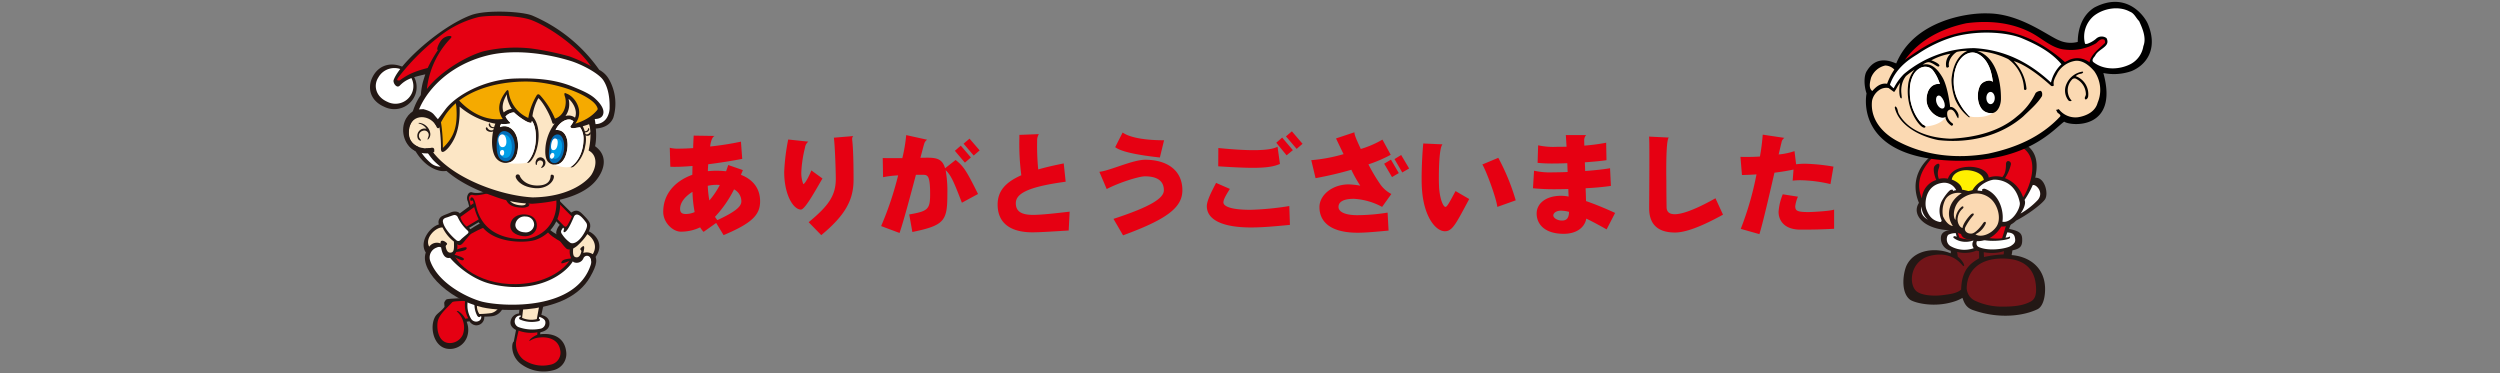 <svg xmlns="http://www.w3.org/2000/svg" xmlns:xlink="http://www.w3.org/1999/xlink" width="750" height="112" viewBox="0 0 750 112"><rect x="0" y="0" width="750" height="112" fill="#808080" stroke="none"/><defs><radialGradient id="a" cx=".545" cy=".562" r=".596" gradientTransform="matrix(.735 0 0 1 -40.356 0)" gradientUnits="objectBoundingBox"><stop offset="0" stop-color="#dcc5b9"/><stop offset="1" stop-color="#721519"/></radialGradient><radialGradient xlink:href="#a" id="d" cx=".567" cy=".549" r=".558" gradientTransform="matrix(.735 0 0 1 -39.567 0)"/><radialGradient id="b" cx=".5" cy=".5" r=".488" gradientTransform="matrix(1.01 -.115 .119 1.01 -20.306 -4.168)" gradientUnits="objectBoundingBox"><stop offset="0" stop-color="#fff"/><stop offset="1" stop-color="#fbd9b2"/></radialGradient><radialGradient xlink:href="#b" id="e" cx=".5" cy=".5" r=".489" gradientTransform="matrix(1.011 -.115 .119 1.01 -19.227 -4.366)"/><radialGradient id="c" cx=".624" cy=".405" r=".499" gradientTransform="matrix(-.994 -.129 -.129 .992 -1792.024 -115.505)" gradientUnits="objectBoundingBox"><stop offset="0" stop-color="#fff"/><stop offset="1" stop-color="#fce6c5"/></radialGradient><radialGradient xlink:href="#c" id="f" cx=".5" cy=".5" r=".5" gradientTransform="scale(-1 1) rotate(-7.35 .247 1099.766)"/></defs><path fill="#e60012" d="M228.03 60.391c0-4.07-2.358-6.622-5.75-7.946.194-.485.388-.937.581-1.421l-4.393-1.518c-.194.646-.42 1.26-.646 1.873a28.175 28.175 0 0 0-2.907-.162c-.872 0-1.712.065-2.552.129 0-.678.065-1.357.1-2.067a163.143 163.143 0 0 0 10.207-1.615l-.388-5.168a87.916 87.916 0 0 1-9.238 1.454c.1-.937.452-2.778 1.324-3.166l-6.266-.1c-.065 1.292-.129 2.552-.161 3.747-1.518.1-2.939.162-4.1.162a10.8 10.8 0 0 1-2.907-.258l.162 5.685c.42.032.872.032 1.357.032 1.583 0 3.392-.1 5.3-.258-.032.9-.032 1.777-.065 2.649-5.039 1.809-8.721 5.62-8.721 11.112 0 3.23 2.875 5.943 5.265 5.943a13.243 13.243 0 0 0 5.806-1.295 7.5 7.5 0 0 0 1.034 1.357l3.779-2.677 2.229 3.65c8.621-3.618 10.95-6.137 10.95-10.142Zm-5.62-.032c0 1.389-1.163 2.875-7.2 5.685a7.9 7.9 0 0 1-.711-1 34.707 34.707 0 0 0 5.717-8.237 4.064 4.064 0 0 1 2.194 3.551Zm-6.46-4.877a24.345 24.345 0 0 1-3.133 4.651 29.459 29.459 0 0 1-.485-4.393 11.96 11.96 0 0 1 2.584-.291c.323-.001.678.032 1.034.032Zm-7.559 8.14a6.542 6.542 0 0 1-2.649.581c-1.227 0-1.712-.517-1.712-1.55 0-1.938 1.55-3.779 3.715-5.1a38.061 38.061 0 0 0 .646 6.068Zm47.677-9.723c0-1.486 0-8.043-.355-11.435a6.307 6.307 0 0 1-.065-.743 1.2 1.2 0 0 1 .323-.9l-5.814.485c.323 2.2.581 10.11.581 12.339 0 4.974-2.1 8.043-8.14 13.017l3.779 3.876c7.139-5.916 9.691-10.47 9.691-16.64Zm-9.335-.355-3.327-2.423c-.775 2-1.97 4.1-2.423 4.1a9.285 9.285 0 0 1-.581-3.747 36.859 36.859 0 0 1 1.099-7.171 2.694 2.694 0 0 1 1-1.809l-6.04-.646a62.2 62.2 0 0 0-1.2 9.723c0 6.848 2.713 11.273 5.007 11.305 1.167.002 3.945-4.973 6.465-9.333Zm47.16-8.431-3.036-3.521-1.777 1.518 3.036 3.553Zm-2.616 2.132-3.036-3.553-1.777 1.55 3 3.553Zm2.132 10.95c-3.682-7.429-4.458-8.366-6.719-10.207l-3.166 2.487c-.775-2.681-2.39-3.166-5.265-3.166-.355 0-1.131 0-2.132.032.452-1.68.808-3.1 1.1-4.1a2.314 2.314 0 0 1 .9-1.324l-6.266-1.389a47.185 47.185 0 0 1-1.163 6.912h-3.392c-1 0-1.873 0-2.487-.032l.1 5.75a31.35 31.35 0 0 1 4.522-.549 97.576 97.576 0 0 1-5.1 15.214l5.524 2.067c1.163-3.359 3.2-10.982 4.91-17.443h2.261c1.421 0 2 .646 2 5.847 0 4.522-.678 5.071-6.266 6.04l.937 5.265c9.69-2 10.5-3.359 10.5-11.4a35.346 35.346 0 0 0-.517-7.139c1.647 1.518 2.487 3.553 4.877 9.755Zm27.488 5.3c-2.616.291-8.043.969-10.982.969-3.521 0-5.168-1.066-5.168-3.489 0-2.746 3.166-4.877 14.955-6.46l-.581-5.491c-2.907.581-5.459 1.163-7.655 1.809a73.133 73.133 0 0 1-.323-8.56 3.546 3.546 0 0 1 .517-2.035l-5.847.226v1.066a71.691 71.691 0 0 0 .581 11.047c-5.007 2.2-7.106 4.942-7.106 8.818.032 6.266 4.845 8.3 10.4 8.3 2.358 0 5.653-.226 10.918-.549Zm28.328-21.416c-7.365 0-10.95-1.26-12.436-2.326l-2.229 4.393c1.454 1.163 5.653 2.261 13.405 3.1Zm5.491 15.02c0-6.137-4.748-9.174-11.144-9.174-3.812 0-10.595 3.295-13.76 3.618l2.2 5.168c3.844-2 9.69-3.812 11.467-3.812 4.361 0 5.685 1.906 5.685 4.167 0 2.326-3.65 4.845-15.117 8.592l2.875 4.942c12.658-4.654 17.794-8.142 17.794-13.504Zm36.048-13.957-3.2-3.747-1.774 1.518 3.2 3.747Zm-2.907 1.906-3.2-3.779-1.777 1.55 3.1 3.779Zm-3.876 4.134-.711-5.168c-1.1.614-3.262 1.034-7.235 1.034-2.649 0-6.073-.194-10.53-.646l-.032 5.491c4.458.291 7.785.452 10.369.452 4.295 0 6.427-.42 8.139-1.163Zm3 18.283-.19-5.653a86.929 86.929 0 0 1-11.661 1.13c-6.008 0-8.108-1.1-8.108-2.229 0-.743.581-1.906 1.938-4.038l-4.135-1.809c-1.292 2.487-2.778 5.3-2.778 7.009.033 4.071 4.717 6.365 13.277 6.365 3.456 0 7.3-.356 11.661-.775Zm35.761-16.926-2.39-4.036-2 1.227 2.326 4.005Zm-3.1 1.389-2.358-4.038-2.035 1.227 2.358 4.005Zm-2.229 6.266a9.4 9.4 0 0 1-3.2-2.713 52.756 52.756 0 0 1-3.682-6.17 41 41 0 0 0 6.686-2.875l-2.487-4.554a29.072 29.072 0 0 1-6.493 2.81c-.388-.872-1.906-3.973-1.906-4.845v-.162l-5.524 1.841a419.44 419.44 0 0 0 2.261 4.716 48.913 48.913 0 0 1-9.69 1.809l1.292 5.394a105.738 105.738 0 0 0 10.731-2.519 40.35 40.35 0 0 0 2.676 4.777 23.038 23.038 0 0 0-3.489-.388c-5.007.032-8.754 3.262-8.754 6.816 0 3.844 2.584 7.688 11.5 7.688 2.843 0 7.106-.452 9.238-.646l-.291-5.394a58.563 58.563 0 0 1-9.044.775c-4.07 0-5.685-1.163-5.685-2.455 0-2.261 3.1-2.455 4.651-2.455a20.157 20.157 0 0 1 8.431 2.423Zm37.308 1.909a65.233 65.233 0 0 0-5.233-12.759l-4.781 2c1.2 1.97 4.231 10.207 4.49 12.727Zm-13.955-.391-4.1-2.39c-1.777 3.295-2.519 4.748-3.036 4.748-.581 0-1.647-2.035-1.906-5.911a50.546 50.546 0 0 1-.065-2.746c0-1.583.032-9.141 1.1-10.11l-5.782-.258c-.291 3-.485 7.171-.485 10.433 0 1.292.032 2.423.1 3.295.549 8.14 4.038 12.6 6.912 12.6 2.32-.003 3.451-2.619 7.262-9.661Zm43.768 4.167c-2.875-1.324-5.911-2.584-8.721-3.553-.032-1.131-.065-2.455-.129-3.844 2.972-.162 5.685-.42 7.591-.711l-.258-5.3c-1.841.323-4.554.614-7.462.84-.032-.872-.065-1.777-.1-2.616 2.746-.194 5.168-.42 6.493-.646l-.1-5.233a58.436 58.436 0 0 1-6.557.872l-.032-1.454a2.338 2.338 0 0 1 .581-1.712h-6.1c.065.646.129 1.906.226 3.489-.969.032-1.938.032-2.81.032a21.593 21.593 0 0 1-5.717-.452l-.162 5.265a43.356 43.356 0 0 0 4.554.194c1.357 0 2.843-.032 4.361-.1.032.872.065 1.777.1 2.649a97.56 97.56 0 0 1-4.231.1 22.154 22.154 0 0 1-5.847-.485l-.323 5.265a64.175 64.175 0 0 0 6.719.291c1.26 0 2.552-.032 3.876-.065.032.808.065 1.55.1 2.261a12.206 12.206 0 0 0-2.293-.226c-4.554 0-7.3 2.326-7.3 5.33 0 3.069 2.293 6.073 8.108 6.073 4.1 0 6.363-2.1 6.783-4.554 1.906.9 3.973 2.035 6.1 3.23Zm-13.824-.323c-.032 1.68-.581 2.616-2.1 2.616-1.454 0-2.616-.808-2.616-1.55 0-.646.808-1.421 2.326-1.421a9.74 9.74 0 0 1 2.39.355Zm46.191.84-2.261-4.91c-1.131.614-8.334 4.781-12.21 4.781-1.421 0-2.39-.549-2.455-2 0-.291-.065-3.715-.065-7.72 0-.42-.032-1.68-.032-3.295 0-3.812.1-9.561.775-9.981l-5.943-.291c.1.743.1 3.618.1 7.074 0 5.879-.065 13.373-.065 14.406 0 4.587 2.326 7.3 7.785 7.3 2.936-.002 7.555-1.585 14.371-5.364Zm33.141-14.406a57.54 57.54 0 0 0-8.528-.872 23.451 23.451 0 0 0-2.681.162l-.485-3.941a20.4 20.4 0 0 1-4.748 1c.355-1.518.646-2.778.872-3.682a2 2 0 0 1 .84-1.292l-6.493-.969a60.589 60.589 0 0 1-.84 6.557c-1.357.1-2.713.129-4.005.129-.614 0-1.26 0-1.841-.032l.452 5.459q2.277-.048 4.361-.194a93.324 93.324 0 0 1-4.716 16.344l5.588 1.583c.969-3.039 2.907-11.439 4.522-18.439a63.655 63.655 0 0 0 5.717-.937l-.258 3.327a21.765 21.765 0 0 1 2.2-.129 42.327 42.327 0 0 1 9.141 1.163Zm.194 18.638v-5.75c-1.163.452-6.557.743-7.72.743-3.424 0-3.941-.42-3.941-1.777a10.141 10.141 0 0 1 .808-2.843l-4.554-.711a16.941 16.941 0 0 0-1.26 5.3c0 2 1.2 5.3 6.589 5.3 2.454-.004 5.652-.004 10.077-.263Z"/><path fill="#231815" d="m603.491 76.522.243-1.407c2.281-.507 3.04-1.14 2.912-3.547-.093-1.814-1.141-2.282-3.925-2.913l1.215-3.246s-10.723 1.85-20.347-.807c0 0 2.184 3.087 2.438 4.227-1.65.257-3.706.457-3.76 2.521a3.816 3.816 0 0 0 2.967 3.887v.764c-4.306-1.775-10.8-1.288-13.21 3.527-.994 1.99-2.013 8.032.988 10.377.989.777 7.13 2.713 13.8.368a12.349 12.349 0 0 0 1.922-.912c.469 1.317 1 2.882 3.055 3.62 8.083 2.891 15.468 1.711 19.456-.211 1.434-.69 2.284-3.049 2.284-6.037 0-6.336-4.574-9.767-10.038-10.211Z"/><path fill="#e50012" d="M586.077 66.077c1.042.691 4.562.951 6.638.951 0 0 0 2.726.114 4.415a7.509 7.509 0 0 1-5.021-.176 90.894 90.894 0 0 0-1.731-5.19Z"/><path fill="#fff" d="M587 71.06c-.909-.523-1.039.13-1.039.13.609.775 3.255 2.1 6.268.843a1.814 1.814 0 0 0-.1 2.416 8.349 8.349 0 0 1-6.832-.536c-1.725-.876-1.385-3.2-.691-3.549a5.177 5.177 0 0 1 2.118-.422A8.1 8.1 0 0 1 587 71.06Z"/><path fill="#e50012" d="M595.085 67.2a37.234 37.234 0 0 0 7.008-.515s-1.106 3.72-1.456 4.758c-1.386.346-4.95.008-5.643-.514 0 0 .091-3.036.091-3.729Z"/><path fill="#fff" d="M593.721 71.59c2.514 1.126 7.54.6 8.976.026.432-.173.432-.777.086-.6a2.187 2.187 0 0 1-1.122.256l.519-1.551c1.432.079 2.035.515 2.246 1.385.347 1.374.06 1.884-1.151 2.661-1.3.837-6.53 1.7-9.558.378-1.317-.512-.724-2.325.004-2.555Z"/><path fill="#721519" d="m601.1 76.322.09-.976a12.051 12.051 0 0 1-6.057.308 12.422 12.422 0 0 0 .08 1.459 31.087 31.087 0 0 1 5.887-.791Zm-18.079 12.19c-3.406.465-6.833-.016-8.13-1.183-2.453-2.21-1.77-9.172 4.2-10.6s8.76 1.865 9.517 2.718c.641.716.853.378.38-.567a6.273 6.273 0 0 0-1.64-1.854l-.211-1.464a8.968 8.968 0 0 0 5.736-.352c.166-.071.461.068.841.162 0 0 .025 1.64.025 2.112-2.289 1.4-5.239 3.085-5.392 9.381-1.228 1.134-3.258 1.367-5.326 1.647Z"/><path fill="url(#a)" d="M6360.783 2257.063c1.91-.566 3.143-2.086 2.757-3.4s-2.254-1.93-4.164-1.367-3.138 2.087-2.749 3.4 2.251 1.93 4.156 1.367Z" transform="translate(-5781 -2174.44)"/><path fill="#721519" d="M592.553 90.231a4.313 4.313 0 0 1-2.493-4.561c.283-3.978 3.24-8.113 10.623-8.113 6.058 0 9.542 2.611 10.074 7.924.314 3.142-.38 4.4-1.641 5.034-1.62.812-3.574 1.472-8.2 1.472a19.053 19.053 0 0 1-8.363-1.756Z"/><path fill="url(#d)" d="M6384.584 2258.837c-1.91-.567-3.142-2.087-2.751-3.4s2.253-1.927 4.161-1.364 3.138 2.087 2.752 3.4-2.246 1.927-4.162 1.364Z" transform="translate(-5781 -2174.44)"/><path fill="#231815" d="M586.723 69.097a1.9 1.9 0 0 0 1.59 1.074c.333 1.44 2 1.772 2.991 1.552.555 1 5.983 1.439 9.086-3.768a5.63 5.63 0 0 0 4.43-1.772c3.1-1.551 7.423-4.653 8.641-6.315s0-6.756-2.879-6.538c.554-2.879 1.218-7.308-2.992-10.079l-27.733 3.139c-3.249 2.364-7.053 7.495-4.172 14.476-2.438 3.655 1.815 8.541 11.038 8.231Z"/><path fill="#fbd9b2" d="M588.424 62.083a5.145 5.145 0 0 0-1.773 3.879c-.887-.665-.734-4.483 1.773-6.316 2.88-2.1 6.094-2.1 8.53-.221s3.544 6.205 2 8.53-4.766 3.434-6.317 2.326a6.334 6.334 0 0 0 2.992-2.99c.4-.744-.221-1.108-.775-.222s-2.217 2.88-3.324 2.992c-1.449.145-2.332-.841-1.994-1.773a16.111 16.111 0 0 1 2.437-3.656c.445-.553-.11-.885-.775-.222s-2.327 2.659-2.436 3.989c-1-.222-1.689-1.863-1.442-3.1a4.412 4.412 0 0 1 1.551-2.769c.366-.332.087-.913-.447-.447Z"/><path fill="#fff" d="M595.514 56.655c-.408-.154-1.218.111-.776.665-.442-.054-.9-.09-1.44-.146-.294-.814 2.209-2.846 4.654-3.251.443-.074 6.532-.393 7.976 6.832.331 1.663-2.327 6.314-5.206 5.761.47-2.642-.536-8.083-5.208-9.861Zm10.636 7.424c.663-.888 1.772-2.881 1.218-4.1a27.552 27.552 0 0 0 2.438-4.431c.776-.444 3.544 1.994 1.55 4.431a22.309 22.309 0 0 1-5.206 4.1Z"/><path fill="#e50012" d="M596.622 53.26a6.975 6.975 0 0 1 4.061-.146c.666-.665 1.109-1.772 1.109-3.768 0-1.694 1.7-1 1.477 0a12.842 12.842 0 0 1-1.771 4.1 9.083 9.083 0 0 1 5.427 5.76c1.551-2.215 5.872-11.964-1-15.4l-24.6 1.847c-3.692 3.545-7.238 7.975-4.764 13.884a6.172 6.172 0 0 1 4.322-5.539c-.665-1.441-1-3.436-.555-4.1s2.032-1.588 1.33.554a4.31 4.31 0 0 0 0 3.212 6.173 6.173 0 0 1 2.714-.054c.541-1.576 1.956-2.913 4.486-3.382 3.556-.668 7.459.532 7.764 3.032Z"/><path fill="#fff000" d="M595.146 53.997a7.3 7.3 0 0 0-3.4 3.046 11.033 11.033 0 0 1-1.254.277 17.318 17.318 0 0 0-1.875-.423c-.152-1.663-2.079-2.68-3.077-3.012.222-1.717 2.107-2.721 3.99-2.825 1.996-.111 5.337.776 5.616 2.937Z"/><path fill="#fbd9b2" d="M582.892 64.852c.637 1.482 1.7 2.755 2.965 2.963-2.541-3.916-.616-7.919 2.668-9.854-1.067-.306-3.825-.155-4.976 2.018a7.932 7.932 0 0 0-.657 4.873Z"/><path fill="#fff" d="M582.435 65.96a6.716 6.716 0 0 1-.1-5.208c.557-1.311 2.327-3.655 2.918-3.8s.74 0 .591.369a3.222 3.222 0 0 1 1.015-.27 3.988 3.988 0 0 0-4.179-2.187c-5.034.685-5.425 6.108-4.776 7.886s1.627 3.392 4.094 3.858a.447.447 0 0 0 .437-.648Zm-5.97-4.015c-.272 1.229-.214 2.733 1.908 3.969a5.488 5.488 0 0 1-1.908-3.969Z"/><path d="M639.447 21.33c4.268-1.746 8.093-6.451 4.938-14.107-.89-2.162-6.272-10.1-16.094-4.961-3.614 2.3-4.928 6.346-4.967 10.313a8.4 8.4 0 0 1-5.47-.424c-3.31-1.234-11.746-8.079-21.472-8.129-6.587-.245-22.3 2.352-27.5 14.992-.27.1-5.453-3.133-8.714 2.106-1.074 1.408-1 4.558-.2 6.93 0 0-4.245 19.5 26.615 20.164 21.821.474 29.639-9.613 32.676-11.717 1.9 1.382 16.5 2.568 11.75-14.591a15.944 15.944 0 0 0 8.438-.576Z"/><path fill="#e50012" d="M609.526 9.899c3.283 1.761 6.207 4.688 10.021 4.983a15.138 15.138 0 0 0 9.23-1.869c.708-.552 1.419-1.633 2.534-1.093a1.224 1.224 0 0 1 .183.976c-1.759 1.737-4.164 3.351-4.652 5.808a5.974 5.974 0 0 0-6.5-.516l-.858.432c-5.373-4.716-11.235-8.1-18.21-9.3-16.215-1.863-24.883 5.213-29.806 8.648 4.476-6.12 11.1-9.416 18.406-10.994 7.026-.94 13.767-.192 19.652 2.925Z"/><path fill="#fff" d="M641.729 6.311c1.019 2.216 2.259 5.074 1.283 7.52a7.365 7.365 0 0 1-3.794 5.372c-3.5 1.807-8.184 1.884-11.273-.629-.489-.612.136-1.284.566-1.8.939-2.177 4.8-2.692 3.446-5.336a2.444 2.444 0 0 0-3.191.238A7.941 7.941 0 0 1 626 13.194c-.154-.114-.408.117-.5-.137a8.168 8.168 0 0 1 2.684-8.315c2.888-2.268 7.484-3.063 10.769-1.249 1.383.511 1.832 1.929 2.776 2.818ZM607 11.66c4.2 1.78 8.439 4.022 11.445 7.612a10.656 10.656 0 0 0-3.153 5.492c-6.417-5.922-13.721-9.809-23.1-10.324a33.24 33.24 0 0 0-21 7.763 16.42 16.42 0 0 0-3.082 4.286 8.8 8.8 0 0 1-1.131-1.07c2.041-5.894 7.307-8.449 8.61-9.389a39.534 39.534 0 0 1 10.752-5.051c8.143-2.119 16.739-1.128 20.659.681Z"/><path fill="#fbd9b2" d="M568.3 20.873a19.326 19.326 0 0 0-2.171 4.257c-1.923-.312-3.324.912-4.438 2.173-1.217-.861-.667-2.788-.384-3.95a5.949 5.949 0 0 1 4.266-3.7 3.961 3.961 0 0 1 2.727 1.22Z"/><path fill="#fff" d="M583.081 30.16c.466.992.506 2.062-.071 2.342s-1.427-.294-1.894-1.279-.383-2.209.2-2.488c.665-.328 1.302.442 1.765 1.425Z"/><path fill="#fbd9b2" d="M628.263 21.339c-1.37-1.58-3.393-3.344-5.67-3.082a7.541 7.541 0 0 0-5.272 3.477c-.625 1.277-1.528 2.515-1.159 3.87a.633.633 0 0 1-.867.112c-.13-.09-6.36-5.963-11.174-7.387a13.382 13.382 0 0 1 3.834 8.361l-.179.284a.81.81 0 0 1-.574-.132 11.419 11.419 0 0 0-4.758-9.122 24.693 24.693 0 0 0-9.293-2.441.628.628 0 0 0 .133.034c6.934 2.379 7.045 12.627 7 14.481s-1.112 5.156-4.414 3.915-3.073-7.7-1.034-8.933 3-.251 3-.251c-.93-7.887-5.244-8.8-6.014-8.741-3.248.013-5.866 3.822-5.684 9.223s4.119 9.173 4.562 9.715 0 .474 0 .474a13.579 13.579 0 0 1-4.145-5.353 17.2 17.2 0 0 1-1.1-6.04c.534-6.271 3.7-8.094 4.759-8.532h-.033a12.3 12.3 0 0 0-3.115.295c-1.34.788-2.767 2.719-2.363 4.4-.174.293-.587.448-.818.165a4.256 4.256 0 0 1 1.282-4.018 17.9 17.9 0 0 0-5.787 2c1.016.3 2.593 1.138 2.432 1.624-.286.738-1.338-.476-2.486-.88-.819-.442-1.665-.066-2.523.558 2.41-.636 4.362 1.064 5.976 3.881s2.271 8.831 2.271 8.831c1.033-.318 2.539 1.559 2.526 2.568-.012 1.3-.244.823-.9-.517s-1.41-1.462-1.952-1.184-.592.692-.572 1.268a3.4 3.4 0 0 0 1.415 2.616c.32.179.485.443.238.685s-.394.142-.394.142c-1.813-1.258-1.754-2.534-1.754-2.534-1.716.985-6.081-1.859-5.706-5.775.461-4.843 4-4.241 4-4.241a14.826 14.826 0 0 0-2.049-4.01 3.137 3.137 0 0 0-4.332-.436c-2.717 2.155-2.646 5.514-2.588 7.846a13.892 13.892 0 0 0 3.816 8.751c.213.167 1.283.491.7.928s-2.331-1.211-3.584-3.847a16.079 16.079 0 0 1-1.486-8.814 8.248 8.248 0 0 1 1.961-4.677 26.107 26.107 0 0 0-2.574 1.9 6.026 6.026 0 0 0-.877 1.45 7.764 7.764 0 0 0-.563 3.114c.012.8.261 2.079.085 2.136-.824.259-.808-3.6-.374-4.7-.808.892-1.034 1.771-1.851 2.812l-1.676-1.206a3.745 3.745 0 0 0-2.868.664 5.185 5.185 0 0 0-2.078 3.176c-.625 5.544 3.167 9.919 8.208 12.4 8.026 4.073 17.175 5.08 26.648 3.448 8.264-1.753 15.8-4.963 21.6-11.169.284-.562-.662-.852-.921-1.285-.122-.458-.814-1.046-.093-1.462l.382.287a6.273 6.273 0 0 0 6.048 2.7c2.544-.423 5.118-1.722 5.8-4.335a9.74 9.74 0 0 0-1.022-9.487Z"/><path fill="#fff" d="M598.433 29.404c0 1.015-.56 1.839-1.255 1.839s-1.265-.821-1.273-1.835.56-1.833 1.255-1.833 1.268.814 1.273 1.829Z"/><path fill="url(#b)" d="M6346.675 2208.289a3.123 3.123 0 1 0-3.4-2.747 3.1 3.1 0 0 0 3.4 2.747Z" transform="translate(-5781 -2174.44)"/><path d="M569.7 34.25c3.07 5.391 9.638 7.166 15.47 7.359 7.31-.315 14.732-2.174 19.95-6.71a19.309 19.309 0 0 0 5.563-7 2.277 2.277 0 0 1 1.535-.643c.531.341.475 1.079.391 1.556-1.417 2.309-3.713 4.245-5.666 6.136-6.748 5.85-16.146 8.136-25.432 7.078-5.225-1-11.827-4.233-13.091-9.766l.167-.357c.823.442.62 1.515 1.113 2.347Zm55.241-12.59c-.142.5-.87.433-1.33.617a3.373 3.373 0 0 0-.912.576 4.447 4.447 0 0 1 1.036.479 5.753 5.753 0 0 1 2.728 5.49c-.022.405-.306.978-.79 1.034-.614-.468.158-.983.087-1.691a5.216 5.216 0 0 0-2.748-4.419 1.025 1.025 0 0 0-1.449.171 4.647 4.647 0 0 0-1.122 4.266 4.127 4.127 0 0 0 1.071 2.017.777.777 0 0 1-.988-.086 4.751 4.751 0 0 1-.569-4.945 6.274 6.274 0 0 1 4.755-3.681c.252.006.231.172.231.172Z"/><path fill="url(#e)" d="M6397.669 2207.423a3.3 3.3 0 1 0-3.6-2.911 3.278 3.278 0 0 0 3.6 2.911Z" transform="translate(-5781 -2174.44)"/><path fill="#fff" d="M583.689 35.146s-1.217 2.4-6.033 2.8c0 0 .011-.061-.1-.168a1.512 1.512 0 0 0-.336-.23c-.1-.054-.272-.135-.392-.213a7.333 7.333 0 0 1-1.143-1.238 13.066 13.066 0 0 1-1.668-2.969 16.039 16.039 0 0 1-.9-2.993 18.086 18.086 0 0 1-.141-3.9 9.4 9.4 0 0 1 1.037-3.758 4.519 4.519 0 0 1 3.2-2.434 2.984 2.984 0 0 1 2.5.832 12.618 12.618 0 0 1 1.328 2.026c.345.647.954 2.292.954 2.292a4.2 4.2 0 0 0-.612 0 3.166 3.166 0 0 0-1.692.586 4.063 4.063 0 0 0-1.406 2.082 6.307 6.307 0 0 0-.223 2.936 5.357 5.357 0 0 0 1.191 2.5 5.757 5.757 0 0 0 2.769 1.919 2.182 2.182 0 0 0 1.667-.07Zm14.254-1.26a8.166 8.166 0 0 1-3.807 1.2c-2.292.144-3.041-.089-3.49-.341-.335-.372-1.238-1.357-1.686-1.992a20.864 20.864 0 0 1-1.992-3.626 13.04 13.04 0 0 1-.8-3.255 15.84 15.84 0 0 1 .092-3.629 13.38 13.38 0 0 1 .856-2.9 7.751 7.751 0 0 1 1.717-2.388 5.152 5.152 0 0 1 2.084-1.117 3.685 3.685 0 0 1 2.727.453 7.147 7.147 0 0 1 2.424 2.413 10.765 10.765 0 0 1 1.118 2.489 19.208 19.208 0 0 1 .671 3.388 1.718 1.718 0 0 0-1.634-.337 3.317 3.317 0 0 0-1.5.657 2.82 2.82 0 0 0-.931 1.375 5.369 5.369 0 0 0-.385 1.719 8.576 8.576 0 0 0 .075 2.209 5.744 5.744 0 0 0 1.1 2.527 3.241 3.241 0 0 0 1.342.952 3.689 3.689 0 0 0 2.019.203Z"/><path fill="#231815" d="m155.712 94.044.571-5.975 7.466.211-1.342 6.2c1.266.28 2.587 1.048 2.407 2.884-.128 1.288-1.25 2.022-2.684 2.3l-.1.613c5.012-.585 7.424 1.927 7.8 5.049a5 5 0 0 1-3.457 5.636 11.32 11.32 0 0 1-10.386-2.007c-2.9-2.465-2.5-6.208-1.854-6.481l.671-3.492c-1.069-.54-1.989-1.477-1.561-2.871a2.757 2.757 0 0 1 2.469-2.067Z"/><path fill="#e50012" d="M165.106 109.41a3.657 3.657 0 0 0 2.915-4.567c-.629-3.3-4.025-3.837-6.081-3.593a6.176 6.176 0 0 0-2.937.955c-.413.276-.15-.21.191-.555a7.363 7.363 0 0 1 1.971-1.219c.017-.07.053-.752.053-.752a10.721 10.721 0 0 1-5.637-.485s-.8 3.243-.79 3.732a6.152 6.152 0 0 0 2.216 4.941 10.078 10.078 0 0 0 8.099 1.543Z"/><path fill="#fff" d="m161.769 95.043-.1.614c.386.077.551.466-.091.686a8.934 8.934 0 0 1-5.591-.492c-.541-.33-.014-.945.238-.829l.059-.343a1.59 1.59 0 0 0-1.812 1.263 1.845 1.845 0 0 0 1.259 2.253 12.339 12.339 0 0 0 6.284.441 1.843 1.843 0 0 0 1.576-2.172c-.091-.633-.926-1.145-1.822-1.421Z"/><path fill="#fce6c5" d="M156.632 95.354c.088-.82.779-6.422.779-6.422l4.884-.1-1.254 6.9a6.9 6.9 0 0 1-4.409-.378Z"/><path fill="#231815" d="M144.124 89.512a4.69 4.69 0 0 0 .972-.216c-.007-.337.113-2.449.17-2.914 1.207.076 5.666.662 7.595 1.055a26.477 26.477 0 0 1-2.1 5.176 4.03 4.03 0 0 1-3.352 2.272c-.945.107-2.133.108-2.133.108a2.4 2.4 0 0 1-2.509 2.606 2.533 2.533 0 0 1-1.92-1.218l-.85.14a6.435 6.435 0 0 1 .175 4.4 5.464 5.464 0 0 1-6.183 3.674c-3.942-.755-5.228-6.594-3.385-9.684.528-.886 1.871-1.623 2.751-2.845l-.076-1.03c-.114-.386.443-1.009.548-1.123.231-.242 1.306-.25 1.437-.293l4.41-.245a2.1 2.1 0 0 1 2.189-1.756c.937-.078 1.832 1.075 2.261 1.893Z"/><path fill="#e50012" d="M139.551 90.221c-1.563.146-3.575.1-3.9.457-1.685 1.887-4.1 3.776-4.386 6.071-.275 2.257.343 6 3.507 6.166a4.274 4.274 0 0 0 4.072-2.514 6.368 6.368 0 0 0-1.732-6.9c-.289-.267.284-.207.5-.1a6.417 6.417 0 0 1 1.983 2.222c.358-.068.886-.117.886-.117a8.535 8.535 0 0 1-.93-5.285Z"/><path fill="#fff" d="m144.381 94.893-.345.038c-.018.241-.517.362-.891-.254a7.107 7.107 0 0 1-.741-4.215c.09-.85.827-.7.8-.422l.317-.079c-.1-.425-.686-1.4-1.474-1.279-1.352.2-1.451.315-1.742 1.834a7.831 7.831 0 0 0 1.014 5.111 1.786 1.786 0 0 0 2.386.634 1.327 1.327 0 0 0 .676-1.368Z"/><path fill="#fce6c5" d="M143.8 94.206a32.945 32.945 0 0 0 3.575-.278 3.792 3.792 0 0 0 2.553-2.2 34.206 34.206 0 0 0 1.429-4.176l-4.924-.6s-.224 1.643-.385 2.81c-.08.559-.126.776-.276.932a.2.2 0 0 1-.334-.034.334.334 0 0 1 .046-.355c.1-.162-.222-.075-.373-.044a13.473 13.473 0 0 0-1.849.4 4.232 4.232 0 0 0 .538 3.545Z"/><path fill="none" stroke="#e50012" stroke-width=".088" d="M148.2 58.23c3.833-1.718 8.582-2.748 10.834-1.62 1.59.8 4.081 4.743 3.443 8.7-.821 5.059.28 6.927.962 10.511.636 3.323-.208 7.466-1.187 12.853l-5.195.023s.279-5.548.378-6.977l-3.522.224-1.935 5.568s-3.184.309-4.98-.535c.49-3.66-.587-7.76.068-10.561.892-3.813 2.429-4.333 1.528-7.568-.472-1.693-1.309-1.289-2.733-4.975-1.168-3.041.346-4.746 2.339-5.643Z"/><path fill="#231815" d="M144.757 92.213c5.51 1.255 25.632 2.5 32.269-9.1 2.186-3.828 2.438-5.63.737-7.394-1.58-1.646-2.724-1.648-3.873-1-3.428-4.787-7.163-2.635-10.722-7.851-4.57 1.077-8.142.875-15.176.778l-2.841-1.193c-2.847 1.23-8.932 5.439-10.359 7.753-.548-1.23-4.695-2-6.523.552-3.641 5.102 5.682 15.002 16.488 17.455Z"/><path fill="#e50012" d="M159.588 84.74c6.734-1.289 12.3-5.583 12.5-9.968-2.845-2.141-7.628-3.351-9.032-7.216 0 0-9.756.461-16.731.423-.245-.377-9.051 3.5-10.558 7.108 1.152 5.416 11.074 12.073 23.821 9.653Z"/><path fill="#fff" d="M172.7 76.322c.409-2.945 3.465-.333 3.832.088a3.035 3.035 0 0 1 .711 2.973c-4.4 13.751-25.866 12.693-32.392 11.17-3.566-.823-13.239-5.08-15.8-12.322a3.148 3.148 0 0 1 1.883-3.939c3.5-1.436 2.59 1.081 3.717 2.587 1.732 2.308 6.762 6.857 12.523 8.275 15.461 3.811 24.951-4.689 25.526-8.832Z"/><path fill="#231815" d="M176.358 69.306c2.128.674 6 4.592 1.024 9.174.306-1.378-1.434-2.476-2.3-1.129a2.19 2.19 0 0 1-3.042 1.26 4.831 4.831 0 0 1-1.039-4.122c-1.042.871 6.561-6.864 5.357-5.183Z"/><path fill="#fce6c5" d="M175.724 69.99c1.464.692 3.962 3.172 2.106 6.263a3.4 3.4 0 0 0-2.831-.377c.228-1.042.608-2.661-.432-1.78s-.057.783-.164 1.356-.5 1.873-1.519 1.745-1.114-1.1-.843-3.585c1.61-.769 2.795-2.56 3.683-3.622Z"/><path fill="#231815" d="M135.164 76.121c2.367.56 5.029 1.447 3.648 1.958-.48.174-3.359-1.455-3.359-1.455Zm36.631 1.808c-2.29.815-4 1.7-3.224.451.519-.837 3.344-.858 3.344-.858ZM136.5 75.053c1.886-.7 4.032-1.373 3.4-.325-.418.693-3.39.9-3.39.9Zm36.93-1.556c-.647.641-2.553 2.046-3.649.956s-2.965-3.541-2.925-4.708a4.127 4.127 0 0 1 1.081-2.273s-3.253-3.256-4.188-4.447a2.431 2.431 0 0 0 1.578-1.566c.228-.985-.365-3.388.492-3.435 0 0 .816.954 1.765 1.957.382.4 3.79 3.775 3.79 3.775 1-.578 1.864-1 3.224.333 1.47 1.434 2.482 2.571 2.455 3.446 0 0 .554 2.001-3.623 5.962Z"/><path fill="#e50012" d="M165.516 58.66c.522.688 5.368 5.695 6.048 6.262a16.765 16.765 0 0 1-1.356 2.652c-.181.282-.521.739-1.061.166-.914-.965-2.884-2.975-3.74-3.972a3.734 3.734 0 0 1-.525-.751s.582-4.63.634-4.357Z"/><path fill="#fff" d="M172.255 64.86c-.509 1.118-1.7 4.091-2.667 4.686-.588.372-.651-.256-.319-.867l-.345-.408c-.579.877-.891 1.228-.256 2.071a9.385 9.385 0 0 0 2.5 2.542c1.23.462 2.792-.772 3.994-2.806s1.1-2.771.571-3.455c-.516-.676-2.415-3.357-3.478-1.763Z"/><path fill="#231815" d="M144.144 67.297c-2.078-2.267-2.715-3.289-3.2-4.654l-.582-2.193c-.66-1.221.112-3.065 1.205-2.758 2.969.841 5.749-1.32 9.654-.889 5.007.556 6.114 1.271 9.155.923a66.918 66.918 0 0 0 6.988-.887c2.374 7.671-1.754 13.608-6.955 15.2-2.771.854-12.603 1.15-16.265-4.742Z"/><path fill="#fce6c5" d="M153.581 58.699c.767.181 3.868.456 4.732.565a11.273 11.273 0 0 1-.706 2.109c-.7.6-4.466.1-4.784-1.583Z"/><path fill="#e50012" d="M140.794 60.049c-.374-.961.272-1.82 1.14-1.562 1.709.494 6.026-1.107 7.933-1.167a27.627 27.627 0 0 1 3.717.43l-1.726 2.232c.794 1.8 2.491 2.181 4.405 2.3a3.85 3.85 0 0 0 2.3-.407c.051-.042.636-.972-.1-.548l.725-2.009c3.342-.487 6.047-1.211 7.335-2.156 2.143 10.208-4.735 14.562-9.73 14.557-6.081-.006-12.228-2.454-13.892-9.694-.382-1.639-.7-2.388-1.035-2.677-.567-.483-1.016.4-.623.91a3.738 3.738 0 0 0 .575-.127c.535 1.023.276 2.942 1.283 5.227-1.88-1.833-1.94-4.348-2.307-5.309Z"/><path fill="#231815" d="M157.556 64.329c-2.166-.167-4.214.943-4.445 3.058s1.6 3.166 3.73 3.457c2.349.317 4.1-1.152 4.211-2.916.14-2.217-1.316-3.434-3.496-3.599Z"/><path fill="#fff" d="M157.775 64.96a2.775 2.775 0 0 0-3.129 2.154c-.246 1.225.7 2.477 2.736 2.581a2.5 2.5 0 0 0 2.853-2.2 2.45 2.45 0 0 0-2.46-2.535Z"/><path fill="#231815" d="M125.766 30.26a18.256 18.256 0 0 0 .311 2.7c-2.093.143-4.655 2.637-4.727 6.09s1.835 7.532 7.811 6.929c2.33 3.122 6.292 8.507 18.884 12.852a33.959 33.959 0 0 0 8 2.027c1.556.2 2.765.222 3.628.271 11.084-.789 16.466-3.852 18.979-6.809 2.768-3.266 3.86-7.59-.137-10.464.4-1.429.544-5.637-.223-7.26 2.729-1.357 5.468-3.634 4.016-9.68s-7.272-10.855-17.334-12.776c-13.818-2.644-20.541-3.084-27.812 2.045-3.843 2.837-11.396 14.075-11.396 14.075Z"/><path fill="#fce6c5" d="M176.705 37.253c.475 1.21.735 4.182-.126 7.9 2.393 1.211 2.675 4.221.952 7.118-.981 1.647-6.136 6.8-17.722 6.948-9.766-.514-23.952-5.762-29.929-13.595.13-1.006-.055-1.54-1.251-1.184s-6.493-.208-5.947-5.368 5.683-5.552 7.175-2.15c.292.684 1.113.283 1.42-1.086.677 1.62 1.061 6.23 1.007 8.649s1.992.2 2.537-.53c1.324-1.758 3.323-4.9 3.068-11.961a22.919 22.919 0 0 0 10.724 5.111c-1.122 2.629-1.541 7.575.03 10.073a3.749 3.749 0 0 0 2.712 1.681c3.483.362 4.178-3.354 4.042-5.782-.239-4.223-3.149-5.965-5.4-4.937a1.841 1.841 0 0 1 .359-.963 9.724 9.724 0 0 0 2.118-.041c1.013-.038.479-.465.352-.587a6.605 6.605 0 0 1-1.171-1.594 3.63 3.63 0 0 1 2.55-1.24 18.285 18.285 0 0 0 3.631 2.675c2.1 1.034 1.624.021 1.7-.133 1.469 1.508 2.259 8.551-1.345 12.452-.238.259.41.177.679-.053 2.463-2.024 4.217-10.1.86-13.795a15.339 15.339 0 0 1 1.784-5.421c1.178.974 3.025 4.12 3.867 6.433.392 1.031.3 1.525 1.036 1.16a14.036 14.036 0 0 0-2.779 7.136c-.148 1.977-.174 4.664 2.241 5.184s4.143-1.844 4.378-5.426c.165-2.531-.848-5.185-3.58-4.91.994-2.352 3.889-4.127 5.372-2.6a8.226 8.226 0 0 1-.863 1.351c-.263.326.069.783.936.685.778-.088 1.537-.247 1.9-.275a6.085 6.085 0 0 1 1.015 3.961c-.048 2.509-1.02 5.882-3.637 7.81-.545.4.256.347.7.021a10.1 10.1 0 0 0 3.451-6.147 8.574 8.574 0 0 0-.726-5.946c.657-.198 1.386-.417 1.88-.624Z"/><path fill="#fff" d="M171.4 49.947c-1.273.447-2.944.245-5.516-.594 2.415.523 4.143-1.844 4.378-5.426.165-2.531-.848-5.185-3.58-4.91.994-2.352 3.889-4.127 5.372-2.6a8.226 8.226 0 0 1-.863 1.351c-.263.326.069.783.936.685.778-.088 1.537-.247 1.9-.275a6.085 6.085 0 0 1 1.015 3.961c-.058 2.507-1.03 5.88-3.642 7.808Z"/><path fill="#fce6c5" d="M172.494 35.297a3.1 3.1 0 0 0-2.864-.484 6.107 6.107 0 0 0 .93-5.159c1.294.951 2.832 3.579 1.934 5.643Z"/><path fill="#231815" d="M161.033 49.387c0 .162-.243.13-.283-.006a1.857 1.857 0 0 1 .151-1.418 1.391 1.391 0 0 1 1.68-.686 1.642 1.642 0 0 1 .081 3.037c-.172.077-.436-.037-.326-.127.481-.4.944-1.48.218-1.924a.965.965 0 0 0-1.455.73c-.024.187-.068.293-.066.394Z"/><path fill="#f5aa00" d="M130.283 34.803c.172-.126.869-.095.864-.6s.5.249.713.777c.483 1.168 1 5.056 1.007 9.38 3.513-3.312 4.478-6.787 4.023-12.5-.051-.665-.955-3.917.329-2.325 1.286 1.576 6.459 7.051 13.611 6.162-1.692-2.461-1.29-5.179.7-7.9.294-.381.938-1.476 1.078-.075a10.034 10.034 0 0 0 5.877 7.66 19.23 19.23 0 0 1 2.521-6.777c.221-.312.562-.525 1.064.022a24.671 24.671 0 0 1 4.423 6.968c3.173-1.083 3.577-4.829 3.015-6.515s.268-1.06.534-.965c2.427.85 5.424 5.334 2.535 8.976 5.688-1.68 8.749-5.578 8.521-9.825-.293-5.439-2.869-14.008-25.079-15.179-20.439-1.075-28.788 12.884-29.146 20.567a4.944 4.944 0 0 1 3.41 2.149Z"/><path fill="#231815" d="M125.831 36.86a3.729 3.729 0 0 1 3.187 2.826 2.119 2.119 0 0 1-.639 2.188c-.291.028.073-.564.212-1.115a1.318 1.318 0 0 0-1.786-1.5 1.5 1.5 0 0 0-.749 2.453c.675.8-.268.526-.635-.006a2.186 2.186 0 0 1 2.524-3.08 3.609 3.609 0 0 0-1.936-1.465c-.692-.158-.459-.34-.178-.301Zm49.421 2.462a.893.893 0 0 0 1.182-.747c.018-.275.44-.139.325.347a1.2 1.2 0 0 1-1.411.743Zm.165.685c.484.641 1.389.12 1.518-.277.046-.141.158-.123.231-.049a.634.634 0 0 1-.051.668 1.247 1.247 0 0 1-1.735.1Z"/><path fill="#fce6c5" d="M153.562 32.673c-.533-.627-1.672-3.121-1.46-4.4-.993 1.557-1.785 3.816-.972 5.46a4.417 4.417 0 0 1 2.432-1.06Z"/><path fill="url(#c)" d="M5955.879 2227.055a2.194 2.194 0 1 1 2.456-1.892 2.189 2.189 0 0 1-2.456 1.892Z" transform="translate(-5781 -2174.44)"/><path fill="url(#f)" d="M5922 2225.748a2.791 2.791 0 1 1 3.116-2.408 2.794 2.794 0 0 1-3.116 2.408Z" transform="translate(-5781 -2174.44)"/><path fill="#231815" d="M165.771 52.436c-.4-.135-.565.06-.587.427-.1 1.793-1.447 2.866-4.247 2.792-3.057-.079-4.7-1.9-5.054-3.063a.713.713 0 0 0-.92-.178.752.752 0 0 0-.178.924c.361.91 1.855 2.757 5.622 3.1 3.6.322 5.615-1.843 5.764-3.314.04-.402-.071-.572-.4-.688Zm-44.363-32.085c-3.663-1.894-7.556-1.1-9.535 2.549-1.726 3.18-1.039 7.2 3.388 9.129a6.735 6.735 0 0 0 8.886-2.7 6.464 6.464 0 0 0-2.739-8.978Z"/><path fill="#fff" d="M121.141 21.192a5.515 5.515 0 0 0-7.634 2.04c-1.54 2.373-.836 5.772 2.709 7.316a5.4 5.4 0 0 0 7.123-2.158 5.182 5.182 0 0 0-2.198-7.198Z"/><path fill="#231815" d="M126.241 28.514c-2.561 3.561-4.691 10.6-2.255 15.587.454.933 3.062 6.19 8.223 7.183.553.107 3.365.2 1.788-1.009-5.376-4.126-4.358-5.9-4.232-6.944.3-2.467 2.083-6.025 3.553-8.383 4.611-7.406 14.925-10.544 24.746-10.48 5.728.037 14.062 2.034 18.854 5.322 1.638 1.125 2.453 2.277 2.434 3.322s-.3 1.113-.942 1.758c-.712.712-.712.712-.629 1.657l.149 2.071c.769-.036 4.7.1 6.074-3.315a14.729 14.729 0 0 0-1.35-11.563 7.2 7.2 0 0 0-2.874-2.757 46.957 46.957 0 0 0-20.054-16.279c-3.024-1.277-13.914-1.826-18.409-.148-9.307 3.468-21.552 14.674-23.222 19.475-.279.8.888 2.625 1.817 1.685 1.728-1.748 3.323-2.444 7.676-3.392 0 0-.675 2.056-.852 2.858a23.947 23.947 0 0 0-.495 3.352Z"/><path fill="#fff" d="M182.884 32.145c.05-3.863-.813-6.457-1.887-8.069-1.431-2.144-6.564-4.787-9.786-5.792-6.363-1.985-16.548-3.8-25.207-1.587-14.738 3.772-21.709 15.317-21.358 21.367.076 1.284-.832 6.219 4.54 10.809a4.46 4.46 0 0 0 3 1.128 19.087 19.087 0 0 1-2.3-2.054c-2.963-3.495-2.385-4.478-2.356-5.543.065-2.434 2.026-4.1 6.038-9.524 3.008-4.063 11.413-9.057 21.083-9.327 5.133-.147 11.473.053 17.308 2.5 2.356.987 4.869 1.977 6.543 3.49 1.506 1.36 2.651 2.923 2.527 4.294-.076.824-.55 1.827-2.608 1.868l.241 1.531a3.974 3.974 0 0 0 3.506-2.095 5.833 5.833 0 0 0 .716-2.996Z"/><path fill="#e50012" d="M177.246 19.834a46.61 46.61 0 0 0-6.483-2.934 87.086 87.086 0 0 0-11.536-2.374 42.519 42.519 0 0 0-14.24.877c-4.96 1.406-12.844 5.965-16.916 11.3a26.047 26.047 0 0 1 7.134-15.222c.884-.922-1.021-.914-2.237.005s-2.286 3.679-1.55 3.488a40.818 40.818 0 0 0-3.111 5.418c-4.426 1.144-6.131 2.093-8.407 3.735-.568.024-1.164.122-.318-1.008a67.326 67.326 0 0 1 14.2-13.645 30.839 30.839 0 0 1 9.581-4.3c2.341-.592 11.767-.78 16.093.862 4.875 1.849 13.581 7.571 17.79 13.798Z"/><path fill="#fce6c5" d="M130.518 44.111a3.44 3.44 0 0 1-1.889.329c-1.2.359-6.493-.208-5.947-5.368s5.986-5.752 7.479-2.35l1.432 1.771"/><path fill="#231815" d="M130.261 45.602c.13-1.006-.054-1.54-1.252-1.185s-6.848.079-6.327-5.345c.512-5.39 6.749-4.759 8.314-.959.282.688 1.243.464 1.207-1.357l-1.629-1.914c-.667-.873-1.3-1.513-3.567-2.1l-1.425.075c-2.1.144-4.573 2.575-4.648 6.026s2.251 7.733 8.227 7.13Z"/><path fill="#231815" d="M125.831 36.86a3.729 3.729 0 0 1 3.187 2.826 2.119 2.119 0 0 1-.639 2.188c-.291.028.073-.564.212-1.115a1.318 1.318 0 0 0-1.786-1.5 1.5 1.5 0 0 0-.749 2.453c.675.8-.268.526-.635-.006a2.186 2.186 0 0 1 2.524-3.08 3.609 3.609 0 0 0-1.936-1.465c-.692-.158-.459-.34-.178-.301Z"/><path fill="#036eb7" d="M164.932 43.567c-.338 2.046-.631 4.949.982 5.319 1.865.427 3.125-2.073 3.309-4.136.231-2.6-.658-4.277-1.694-4.412s-2.157.535-2.597 3.229Z"/><path fill="#009fe8" d="M165.553 43.895c-.234 1.427-.443 3.473.69 3.713 1.423.3 2.123-1.607 2.325-3.041.286-2-.478-2.832-1.2-2.926s-1.509.373-1.815 2.254Z"/><path fill="#036eb7" d="M149 43.182c-.089 2.5.3 5.085 2.751 5.2 1.974.093 2.838-2.788 2.679-4.9-.231-3.127-2.065-4.22-3.244-4.164S149.1 40.582 149 43.182Z"/><path fill="#009fe8" d="M149.692 43.155c.054 1.662.282 4.026 1.719 4.2 1.815.221 2.22-2.033 2.13-3.695-.124-2.321-1.254-3.207-2.163-3.252s-1.749.563-1.686 2.747Z"/><path fill="#fff" d="M167.249 43.488c.242-1.467-.176-1.886-.66-1.949s-1.014.518-1.208 1.7c-.166.993-.065 1.706.557 1.788s1.138-.487 1.311-1.539Zm-1.377 2.4c-.292-.038-.666.127-.832.747-.132.478.049.934.4.982s.694-.343.831-.753-.057-.931-.399-.976Zm-13.954-3.328c.009-1.289-.525-2.307-1.322-2.238s-1.211 1.153-1.066 2.029c.129.882.448 1.81 1.247 1.8.723-.02 1.133-.603 1.141-1.591Zm-.683 3.347c.064-.5-.135-.946-.567-.924a.776.776 0 0 0-.68.843c.043.427.22.79.639.845s.544-.27.608-.764Z"/><path fill="#231815" d="M148.418 38.073a.985.985 0 0 1-1.37-.787c-.022-.181-.139-.3-.242-.275s-.15.144-.165.215c-.108.439.288 1.312 1.58 1.237Zm-.16.754a1.342 1.342 0 0 1-1.987-.359c-.139-.37-.466-.32-.511-.067a.823.823 0 0 0 .412.829 1.874 1.874 0 0 0 1.932.134Z"/><path fill="#fff" d="M158.191 48.709c-.94.465-4.7.487-6.836.15 3.483.362 4.178-3.354 4.042-5.782-.239-4.223-3.149-5.965-5.4-4.937a1.841 1.841 0 0 1 .359-.963 9.724 9.724 0 0 0 2.118-.041c1.013-.038.479-.465.352-.587a6.605 6.605 0 0 1-1.171-1.594 3.63 3.63 0 0 1 2.55-1.24 18.285 18.285 0 0 0 3.631 2.675c2.1 1.034 1.624.021 1.7-.133 1.464 1.508 2.259 8.551-1.345 12.452Z"/><path fill="#231815" d="m142.079 60.946-4.182 3.1c-.457-.743-1.862-.688-2.626-.332s-2.015.791-2.418 1.02a2.074 2.074 0 0 0-1.193 2.592c-2.8.81-5.984 5.259-3.924 8.433.771-.352 3.146-2.37 4.6-1.523.684 4.1 2.778 3.242 3.6 2.682a4.113 4.113 0 0 0 1.233-3.708c.981.941 1.747-.32 2.79-1.6.673-.832 1.855-1.857 1.371-2.553s-.651-.658-.651-.658l3.468-2.065Z"/><path fill="#fce6c5" d="M132.777 68.26c-1.854-.258-5.515 3.089-4.011 5.744a2.809 2.809 0 0 1 3.418-.952c-.161-1.058.725-1 1.455-.467 1.092.8.01.785.079 1.369s.384 1.9 1.409 1.839 1.156-.819 1.047-3.322a11.61 11.61 0 0 1-3.397-4.211Z"/><path fill="#e50012" d="m138.1 65.098 4.165-2.971a17.616 17.616 0 0 0 .526 1.766 17.991 17.991 0 0 0 .824 1.92l-3.61 2.161a5.625 5.625 0 0 1-1.905-2.876Z"/><path fill="#fff" d="M137.342 65.177a12.044 12.044 0 0 0 2.685 3.754c.356.325.819.678.234 1.189s-1.735 1.44-2.058 1.8a.86.86 0 0 1-1.368.075c-.65-.509-3.435-3.065-3.94-5.34-.2-.9.446-1.218 1.052-1.392s1.751-.647 2.227-.744a1.067 1.067 0 0 1 1.168.658Z"/></svg>